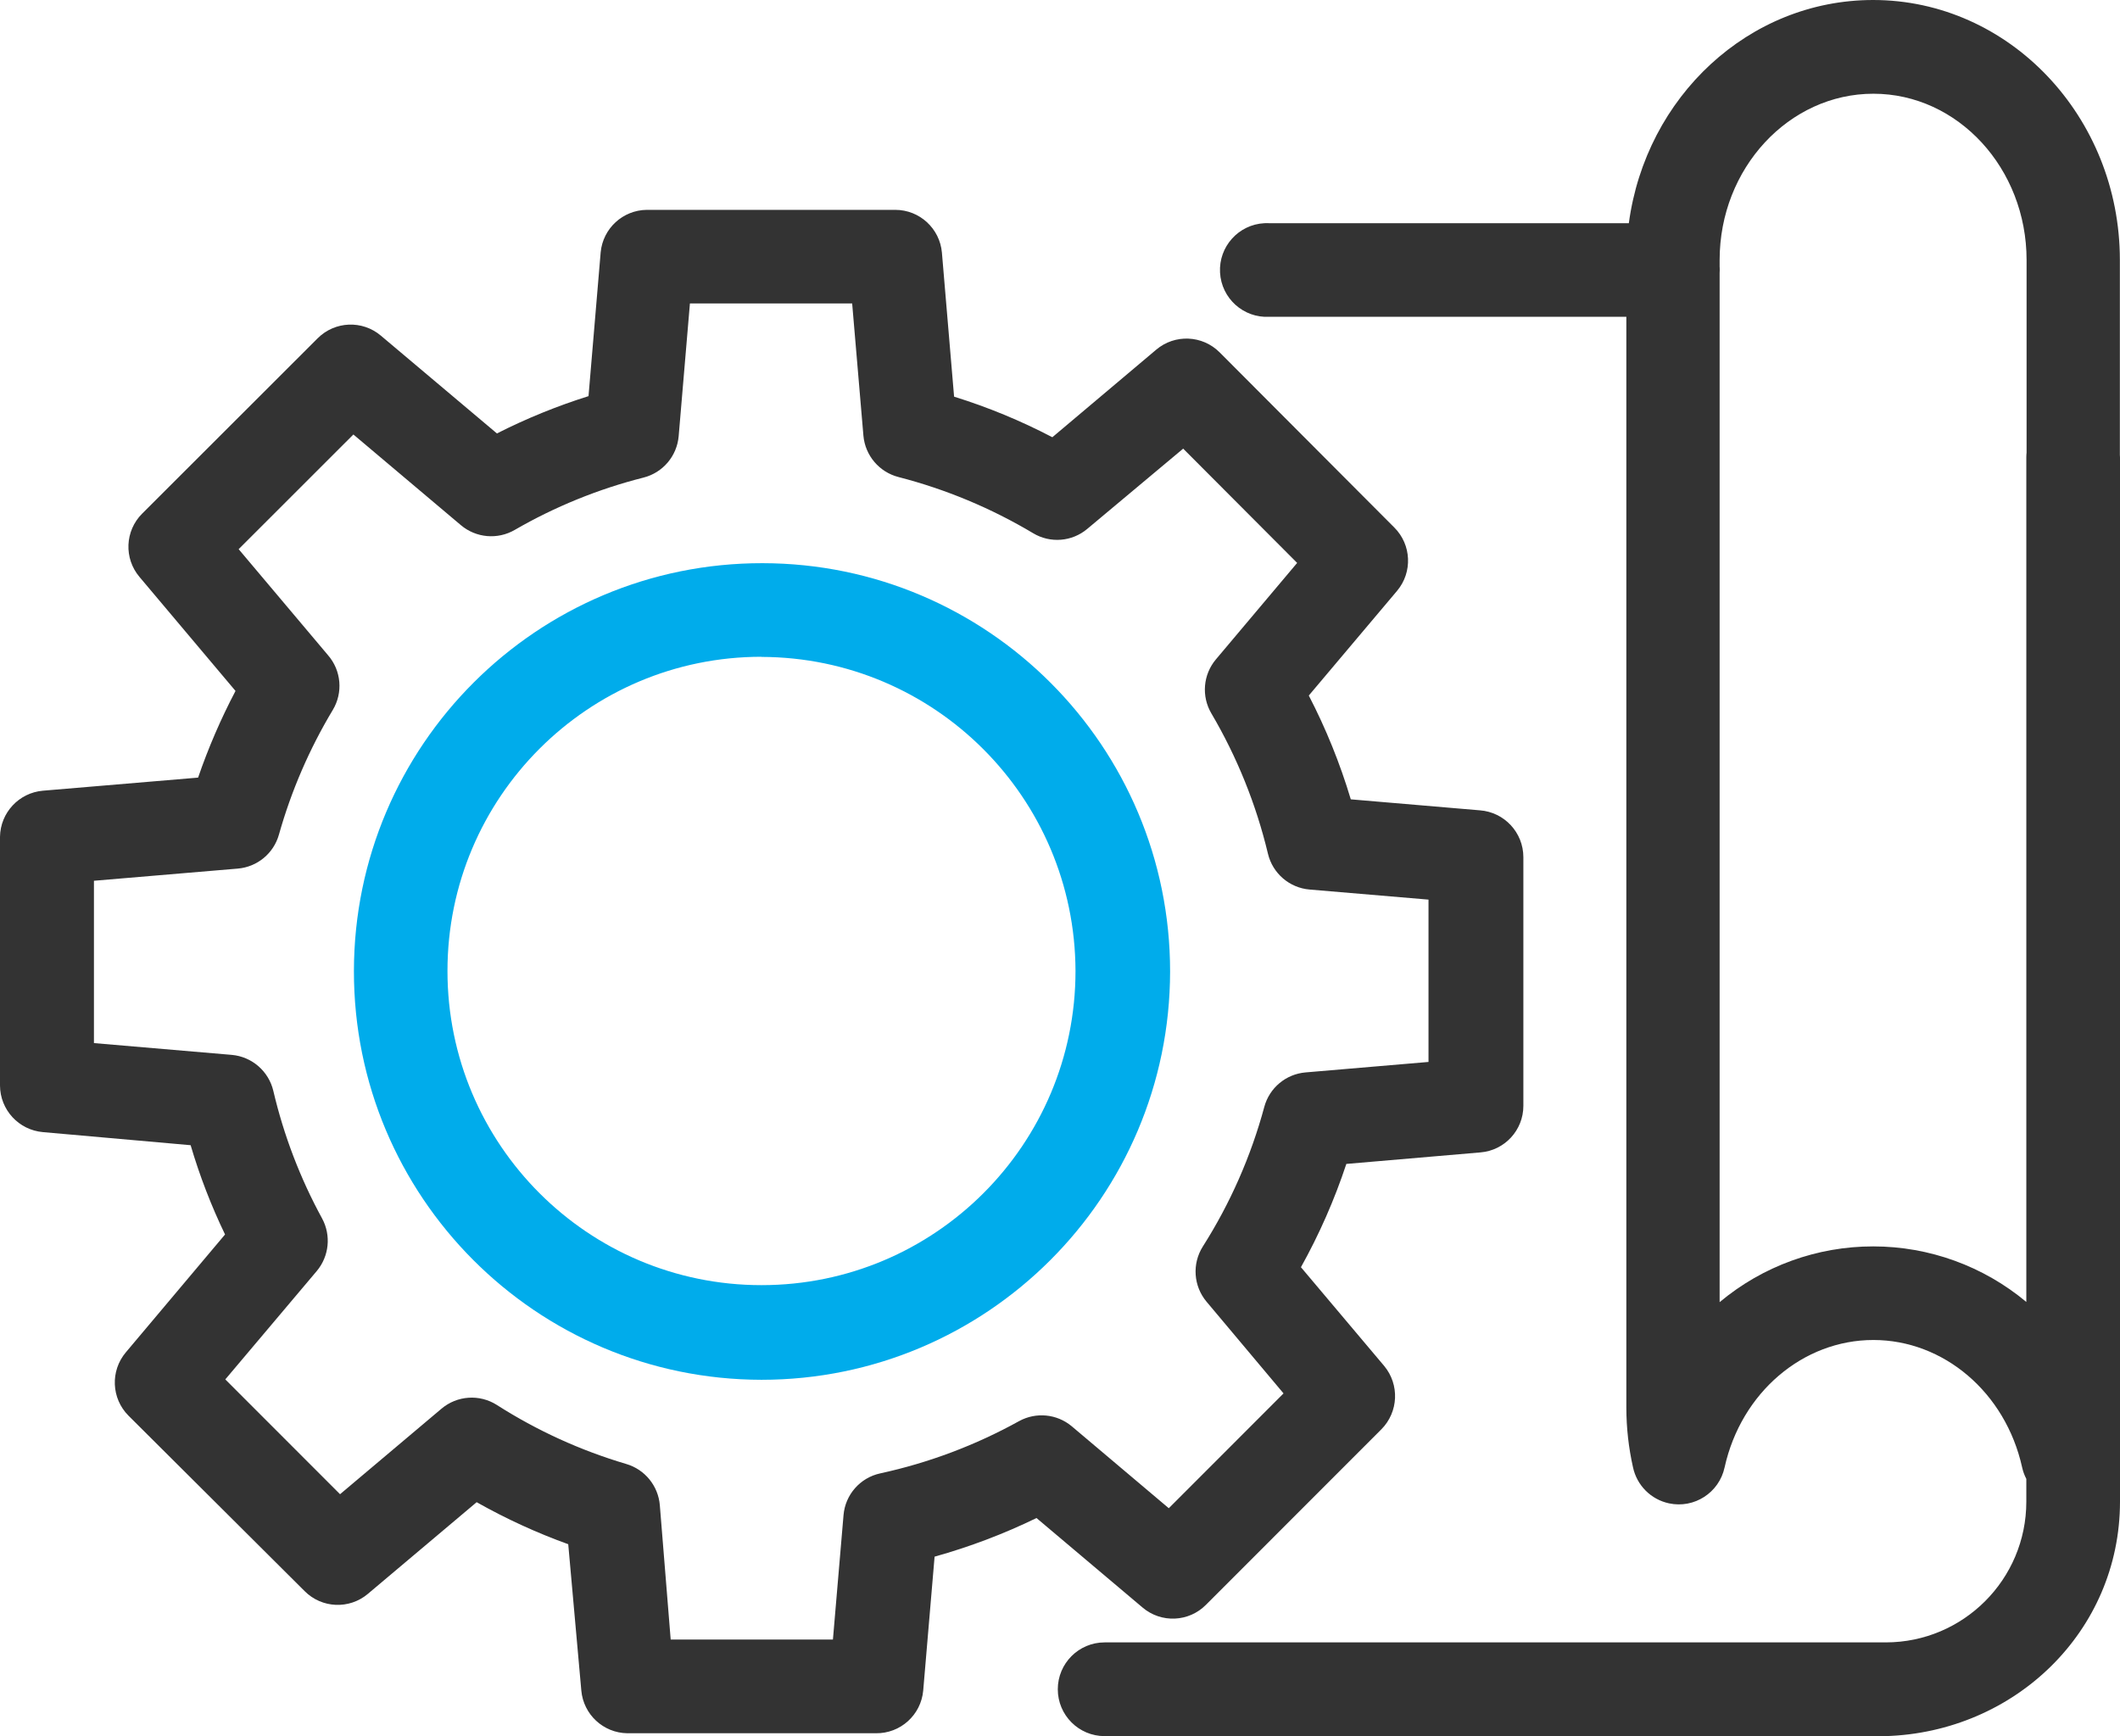 <svg 
 xmlns="http://www.w3.org/2000/svg"
 xmlns:xlink="http://www.w3.org/1999/xlink"
 width="486px" height="398px">
<path fill-rule="evenodd"  fill="rgb(51, 51, 51)"
 d="M432.190,397.967 C432.190,397.967 432.190,397.967 432.190,397.967 L432.190,397.966 L253.243,397.966 C247.313,397.973 242.500,393.168 242.494,387.235 C242.488,381.301 247.291,376.487 253.221,376.481 C253.229,376.481 253.236,376.481 253.243,376.481 L432.310,376.481 C450.095,376.464 464.508,362.045 464.524,344.252 L464.524,338.999 C464.098,338.180 463.771,337.296 463.564,336.360 C459.755,319.165 445.568,307.162 429.461,307.162 C413.354,307.162 399.166,319.165 395.357,336.360 C394.110,342.161 388.399,345.852 382.602,344.605 C378.473,343.716 375.248,340.490 374.361,336.360 C373.356,331.888 372.843,327.320 372.831,322.736 L372.831,72.620 L290.976,72.620 C285.054,72.933 279.999,68.384 279.686,62.459 C279.373,56.535 283.919,51.477 289.842,51.164 C290.220,51.144 290.598,51.144 290.976,51.164 L373.404,51.164 C377.292,22.177 400.914,0.000 429.401,0.000 C460.595,0.000 485.970,26.737 485.970,59.596 L485.970,104.265 C485.981,104.459 486.000,104.651 486.000,104.848 L486.000,344.252 C485.967,373.951 461.876,397.1 432.190,397.967 ZM464.584,59.596 C464.584,38.591 448.837,21.486 429.461,21.486 C410.084,21.486 394.217,38.591 394.217,59.596 L394.217,61.205 C394.220,61.245 394.227,61.284 394.230,61.324 C394.252,61.747 394.243,62.164 394.217,62.576 L394.217,298.490 C404.096,290.214 416.576,285.688 429.461,285.707 C442.279,285.716 454.686,290.224 464.524,298.442 L464.524,104.848 C464.525,104.470 464.546,104.096 464.584,103.728 L464.584,59.596 ZM320.281,135.426 L300.035,159.433 C303.980,167.046 307.204,175.013 309.663,183.229 L339.267,185.750 C344.873,186.173 349.210,190.839 349.225,196.463 L349.225,253.478 C349.228,259.059 344.948,263.707 339.387,264.161 L308.643,266.802 C305.926,275.004 302.441,282.931 298.235,290.478 L317.311,313.104 C320.876,317.383 320.603,323.673 316.681,327.628 L276.459,367.868 C272.525,371.834 266.204,372.108 261.942,368.499 L237.616,347.973 C230.109,351.619 222.289,354.582 214.250,356.826 L211.641,387.524 C211.139,393.125 206.404,397.392 200.783,397.306 L143.793,397.306 C138.299,397.221 133.756,392.999 133.265,387.524 L130.266,353.975 C123.010,351.357 115.987,348.134 109.270,344.342 L84.344,365.348 C80.081,368.957 73.761,368.683 69.827,364.718 L29.454,324.507 C25.514,320.557 25.253,314.245 28.855,309.983 L51.590,282.976 C48.412,276.379 45.773,269.535 43.702,262.510 L9.838,259.510 C4.291,259.029 0.026,254.397 -0.000,248.827 L-0.000,191.812 C0.087,186.288 4.337,181.725 9.838,181.249 L45.412,178.248 C47.761,171.417 50.628,164.776 53.990,158.383 L31.974,132.246 C28.377,127.993 28.637,121.692 32.574,117.752 L72.826,77.541 C76.765,73.603 83.063,73.342 87.314,76.941 L113.919,99.357 C120.671,95.934 127.693,93.073 134.915,90.804 L137.704,57.796 C138.239,52.345 142.788,48.169 148.263,48.103 L205.252,48.103 C210.814,48.113 215.448,52.372 215.930,57.916 L218.720,90.925 C226.492,93.341 234.032,96.455 241.245,100.227 L265.061,80.152 C269.321,76.549 275.630,76.809 279.578,80.752 L319.651,120.933 C323.582,124.871 323.856,131.161 320.281,135.426 ZM271.240,102.838 L249.254,121.233 C245.752,124.185 240.761,124.583 236.836,122.223 C227.215,116.480 216.821,112.145 205.972,109.349 C201.556,108.211 198.335,104.412 197.933,99.867 L195.354,69.559 L158.161,69.559 L155.581,99.987 C155.188,104.536 151.964,108.339 147.543,109.469 C137.188,112.087 127.245,116.127 117.998,121.473 C114.072,123.747 109.142,123.315 105.670,120.392 L81.015,99.597 L54.710,125.884 L75.196,150.190 C78.247,153.702 78.683,158.783 76.276,162.764 C70.919,171.687 66.774,181.284 63.948,191.301 C62.740,195.611 58.987,198.720 54.530,199.103 L21.536,201.894 L21.536,239.104 L53.120,241.805 C57.745,242.211 61.590,245.537 62.658,250.057 C65.054,260.269 68.818,270.110 73.846,279.315 C75.933,283.186 75.458,287.937 72.646,291.318 L51.650,316.195 L77.955,342.512 L101.201,322.916 C104.785,319.883 109.924,319.530 113.889,322.046 C123.093,327.928 133.079,332.484 143.553,335.580 C147.830,336.831 150.895,340.589 151.262,345.032 L153.752,375.821 L190.945,375.821 L193.374,347.313 C193.768,342.623 197.175,338.739 201.773,337.740 C212.929,335.317 223.671,331.273 233.657,325.737 C237.520,323.641 242.269,324.105 245.655,326.908 L267.940,345.723 L294.246,319.406 L276.609,298.400 C273.591,294.820 273.239,289.696 275.739,285.737 C282.028,275.837 286.781,265.042 289.836,253.718 C291.017,249.363 294.791,246.211 299.285,245.826 L327.479,243.425 L327.479,206.215 L300.215,203.905 C295.603,203.516 291.759,200.214 290.676,195.712 C287.971,184.393 283.594,173.541 277.689,163.514 C275.384,159.587 275.805,154.633 278.738,151.151 L297.365,129.035 L271.240,102.838 Z"/>
<path fill-rule="evenodd"  fill="rgb(0, 172, 235)"
 d="M174.568,316.285 C122.900,316.218 81.069,274.261 81.135,222.570 C81.201,170.879 123.140,129.029 174.808,129.095 C226.440,129.161 268.257,171.064 268.240,222.720 C268.158,274.419 226.243,316.285 174.568,316.285 ZM174.568,150.580 L174.568,150.550 C134.811,150.550 102.581,182.795 102.581,222.570 C102.581,262.345 134.811,294.589 174.568,294.589 C214.325,294.589 246.554,262.345 246.554,222.570 C246.439,182.847 214.272,150.679 174.568,150.580 Z"/>
</svg>